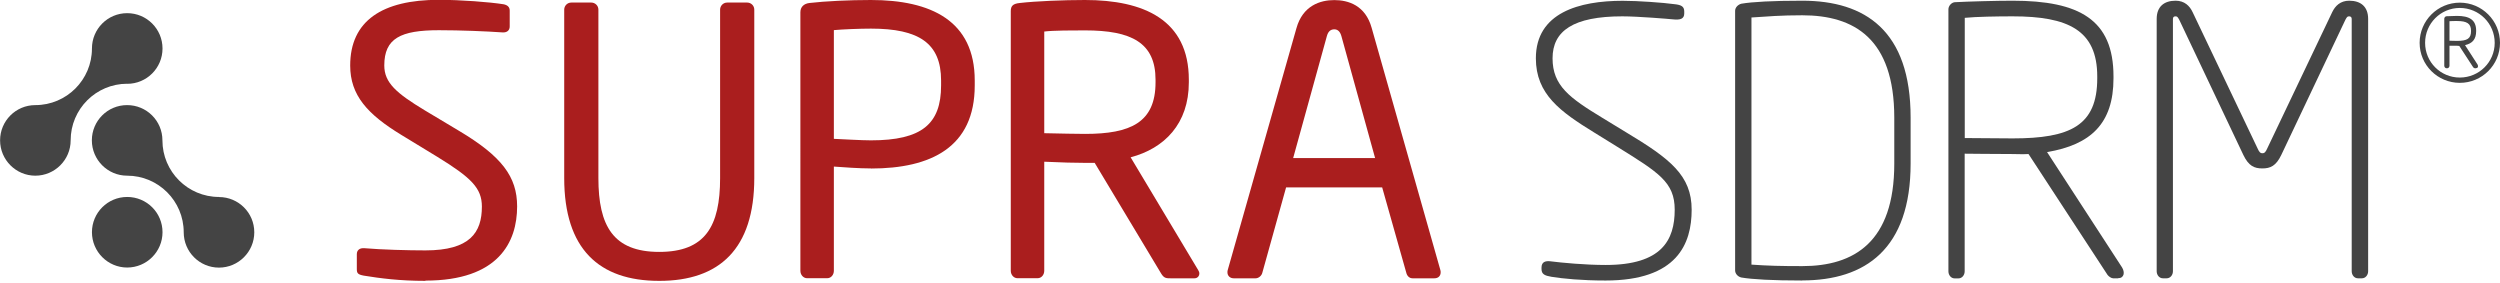 <?xml version="1.0" encoding="UTF-8"?>
<svg xmlns="http://www.w3.org/2000/svg" id="SUPRA_SDRM_US_" data-name="SUPRA SDRM (US)" viewBox="0 0 283.05 32.03">
  <defs>
    <style>
      .cls-1 {
        fill: #444;
      }

      .cls-2 {
        fill: #aa1e1e;
      }
    </style>
  </defs>
  <g>
    <g>
      <path class="cls-2" d="M48.17,31.8c-2.94,0-5.12-.29-6.97-.59-.71-.13-.8-.29-.8-.76v-1.68c0-.46.34-.67.71-.67h.13c1.93.17,5,.25,6.93.25,5.04,0,6.39-2.02,6.39-4.96,0-2.1-1.22-3.28-5.04-5.63l-4.07-2.48c-3.86-2.35-5.8-4.5-5.8-7.86,0-5.08,3.65-7.44,10.04-7.44,2.48,0,5.71.25,7.31.5.42.08.71.29.71.71v1.81c0,.42-.29.67-.71.67h-.08c-1.85-.13-4.79-.25-7.23-.25-4.33,0-6.18.92-6.18,3.99,0,1.97,1.39,3.15,4.58,5.08l3.86,2.31c4.87,2.9,6.6,5.21,6.6,8.57,0,4.03-2.1,8.4-10.38,8.4Z"></path>
      <path class="cls-2" d="M74.63,31.8c-6.81,0-10.75-3.61-10.75-11.64V1.09c0-.42.34-.8.8-.8h2.27c.42,0,.8.34.8.8v19.07c0,5.42,1.68,8.36,6.89,8.36s6.89-2.9,6.89-8.36V1.09c0-.42.34-.8.8-.8h2.27c.42,0,.8.34.8.8v19.07c0,8.02-3.95,11.64-10.75,11.64Z"></path>
      <path class="cls-2" d="M98.61,19.07c-1.34,0-3.11-.13-4.2-.21v11.8c0,.42-.29.84-.76.84h-2.27c-.42,0-.76-.38-.76-.84V1.39c0-.59.38-.97,1.01-1.05,1.81-.21,4.54-.34,6.97-.34,6.81,0,11.76,2.35,11.76,9.12v.55c0,7.01-4.96,9.41-11.76,9.41ZM106.55,9.12c0-4.24-2.52-5.88-7.94-5.88-1.3,0-3.19.08-4.2.17v12.31c.97.04,3.11.17,4.2.17,5.76,0,7.94-1.85,7.94-6.22v-.55Z"></path>
      <path class="cls-2" d="M135.24,31.51h-2.69c-.5,0-.76,0-1.09-.55l-7.52-12.52h-1.09c-1.39,0-2.39-.04-4.62-.13v12.35c0,.42-.29.84-.76.84h-2.27c-.42,0-.76-.38-.76-.84V1.26c0-.59.25-.84,1.01-.92,1.81-.21,4.96-.34,7.39-.34,6.64,0,11.76,2.23,11.76,9.03v.29c0,4.7-2.77,7.48-6.59,8.49l7.65,12.77c.08.13.13.25.13.38,0,.29-.21.55-.55.55ZM130.83,9.03c0-4.2-2.73-5.59-7.98-5.59-1.3,0-3.61,0-4.62.13v11.51c1.85.04,3.65.08,4.62.08,5.17,0,7.98-1.3,7.98-5.84v-.29Z"></path>
      <path class="cls-2" d="M162.41,31.51h-2.48c-.38,0-.63-.29-.71-.63l-2.73-9.66h-10.88l-2.69,9.66c-.08.34-.42.63-.76.63h-2.48c-.42,0-.71-.29-.71-.67,0-.08,0-.21.04-.29l7.77-27.35c.71-2.56,2.69-3.19,4.28-3.19s3.53.59,4.24,3.15l7.77,27.39c.04.08.04.21.04.29,0,.38-.25.67-.71.67ZM151.87,4.08c-.13-.46-.38-.76-.8-.76-.46,0-.71.29-.84.76l-3.82,13.82h9.28l-3.82-13.82Z"></path>
    </g>
    <g>
      <path class="cls-1" d="M24.8,22.3c-3.54,0-6.41-2.87-6.41-6.41,0-2.21-1.79-3.99-4-3.99s-3.99,1.79-3.99,3.99,1.79,4,3.99,4c3.54,0,6.41,2.87,6.41,6.41,0,2.21,1.79,4,3.99,4s4-1.79,4-4-1.79-3.99-4-3.99Z"></path>
      <path class="cls-1" d="M14.4,22.3c-2.21,0-3.99,1.79-3.99,3.99s1.79,4,3.99,4,4-1.79,4-4-1.79-3.99-4-3.99Z"></path>
      <path class="cls-1" d="M14.4,9.49c2.21,0,4-1.79,4-4s-1.79-4-4-4-3.99,1.79-3.99,4c0,3.54-2.87,6.41-6.41,6.41-2.21,0-3.99,1.79-3.99,3.99s1.79,4,3.99,4,4-1.79,4-4c0-3.54,2.87-6.41,6.41-6.41,0,0,0,0,0,0Z"></path>
    </g>
    <g>
      <path class="cls-1" d="M181.79,31.76c-2.73,0-4.83-.21-6.13-.42-.76-.13-1.13-.29-1.13-.88v-.17c0-.67.5-.76.97-.71,1.34.17,3.99.42,6.3.42,6.34,0,7.81-2.81,7.81-6.26,0-3.11-1.81-4.2-6.47-7.1l-2.65-1.64c-3.82-2.35-6.6-4.33-6.6-8.4,0-5.17,4.91-6.51,9.83-6.51,1.76,0,4.62.21,5.84.38.84.08,1.13.29,1.13.84v.21c0,.63-.46.76-1.3.67-.38-.04-3.91-.34-5.71-.34-5.54,0-7.9,1.64-7.9,4.75s1.93,4.49,5.67,6.76l2.69,1.64c4.96,2.98,7.39,4.87,7.39,8.74s-1.64,8.02-9.75,8.02Z"></path>
      <path class="cls-1" d="M204.05,31.76c-3.36,0-5.67-.13-6.89-.34-.38-.08-.71-.42-.71-.8V1.22c0-.38.34-.71.71-.8,1.22-.21,3.53-.34,6.89-.34,7.14,0,12.27,3.4,12.27,13.23v5.21c0,9.66-5.12,13.23-12.27,13.23ZM214.47,13.32c0-8.95-4.54-11.59-10.42-11.59-2.44,0-3.91.13-5.75.25v27.98c1.85.13,3.32.17,5.75.17,5.88,0,10.42-2.73,10.42-11.59v-5.21Z"></path>
      <path class="cls-1" d="M239.8,31.51h-.55c-.21,0-.5-.21-.63-.38l-8.95-13.69c-.8.04-1.09,0-1.81,0-1.64,0-5.42-.04-5.42-.04v13.32c0,.42-.29.8-.71.8h-.42c-.42,0-.71-.38-.71-.8V1.05c0-.38.34-.76.71-.8,1.47-.08,4.75-.17,6.55-.17,7.56,0,11.43,2.14,11.43,8.57v.21c0,5.12-2.56,7.52-7.52,8.36l8.49,13.06c.34.55.25,1.22-.46,1.22ZM237.45,8.65c0-5.25-3.32-6.8-9.58-6.8-1.76,0-4.16.04-5.42.17v13.61c1.13,0,4.2.04,5.42.04,6.51,0,9.58-1.43,9.58-6.8v-.21Z"></path>
      <path class="cls-1" d="M267.39,31.51h-.42c-.42,0-.71-.38-.71-.8V2.14c0-.21-.13-.29-.29-.29-.21,0-.25.08-.42.38l-7.27,15.33c-.59,1.22-1.22,1.51-2.14,1.51s-1.55-.29-2.14-1.51l-7.27-15.33c-.17-.29-.21-.38-.42-.38-.17,0-.29.08-.29.29v28.57c0,.42-.29.8-.71.8h-.42c-.42,0-.71-.38-.71-.8V2.14c0-1.39.84-2.06,2.14-2.06,1.01,0,1.6.59,1.93,1.3l7.35,15.42c.17.38.29.55.55.55s.38-.17.55-.55l7.35-15.42c.34-.71.92-1.3,1.93-1.3,1.3,0,2.14.67,2.14,2.06v28.57c0,.42-.29.8-.71.8Z"></path>
    </g>
  </g>
  <path class="cls-1" d="M278.5,9.38c-2.51,0-4.55-2.02-4.55-4.53s2.04-4.55,4.55-4.55,4.55,2.04,4.55,4.55-2.04,4.53-4.55,4.53ZM278.5.9c-2.18,0-3.93,1.77-3.93,3.95s1.75,3.93,3.93,3.93,3.95-1.75,3.95-3.93-1.76-3.95-3.95-3.95ZM280.32,7.73h-.09c-.09,0-.19-.07-.22-.12l-1.57-2.41c-.1,0-.16-.02-.26-.02h-.85v2.27c0,.12-.1.28-.26.28h-.07c-.16,0-.26-.16-.26-.28V2.12c0-.12.1-.26.24-.28.26-.02.87-.04,1.19-.04,1.38,0,2.18.42,2.18,1.68v.04c0,.93-.43,1.4-1.26,1.59l1.42,2.2c.03.05.05.12.05.19,0,.1-.05.22-.24.22ZM279.77,3.49c0-.83-.48-1.11-1.59-1.11-.26,0-.61,0-.85.02v2.21c.24,0,.66.02.85.02,1.16,0,1.59-.26,1.59-1.11v-.04Z"></path>
</svg>
